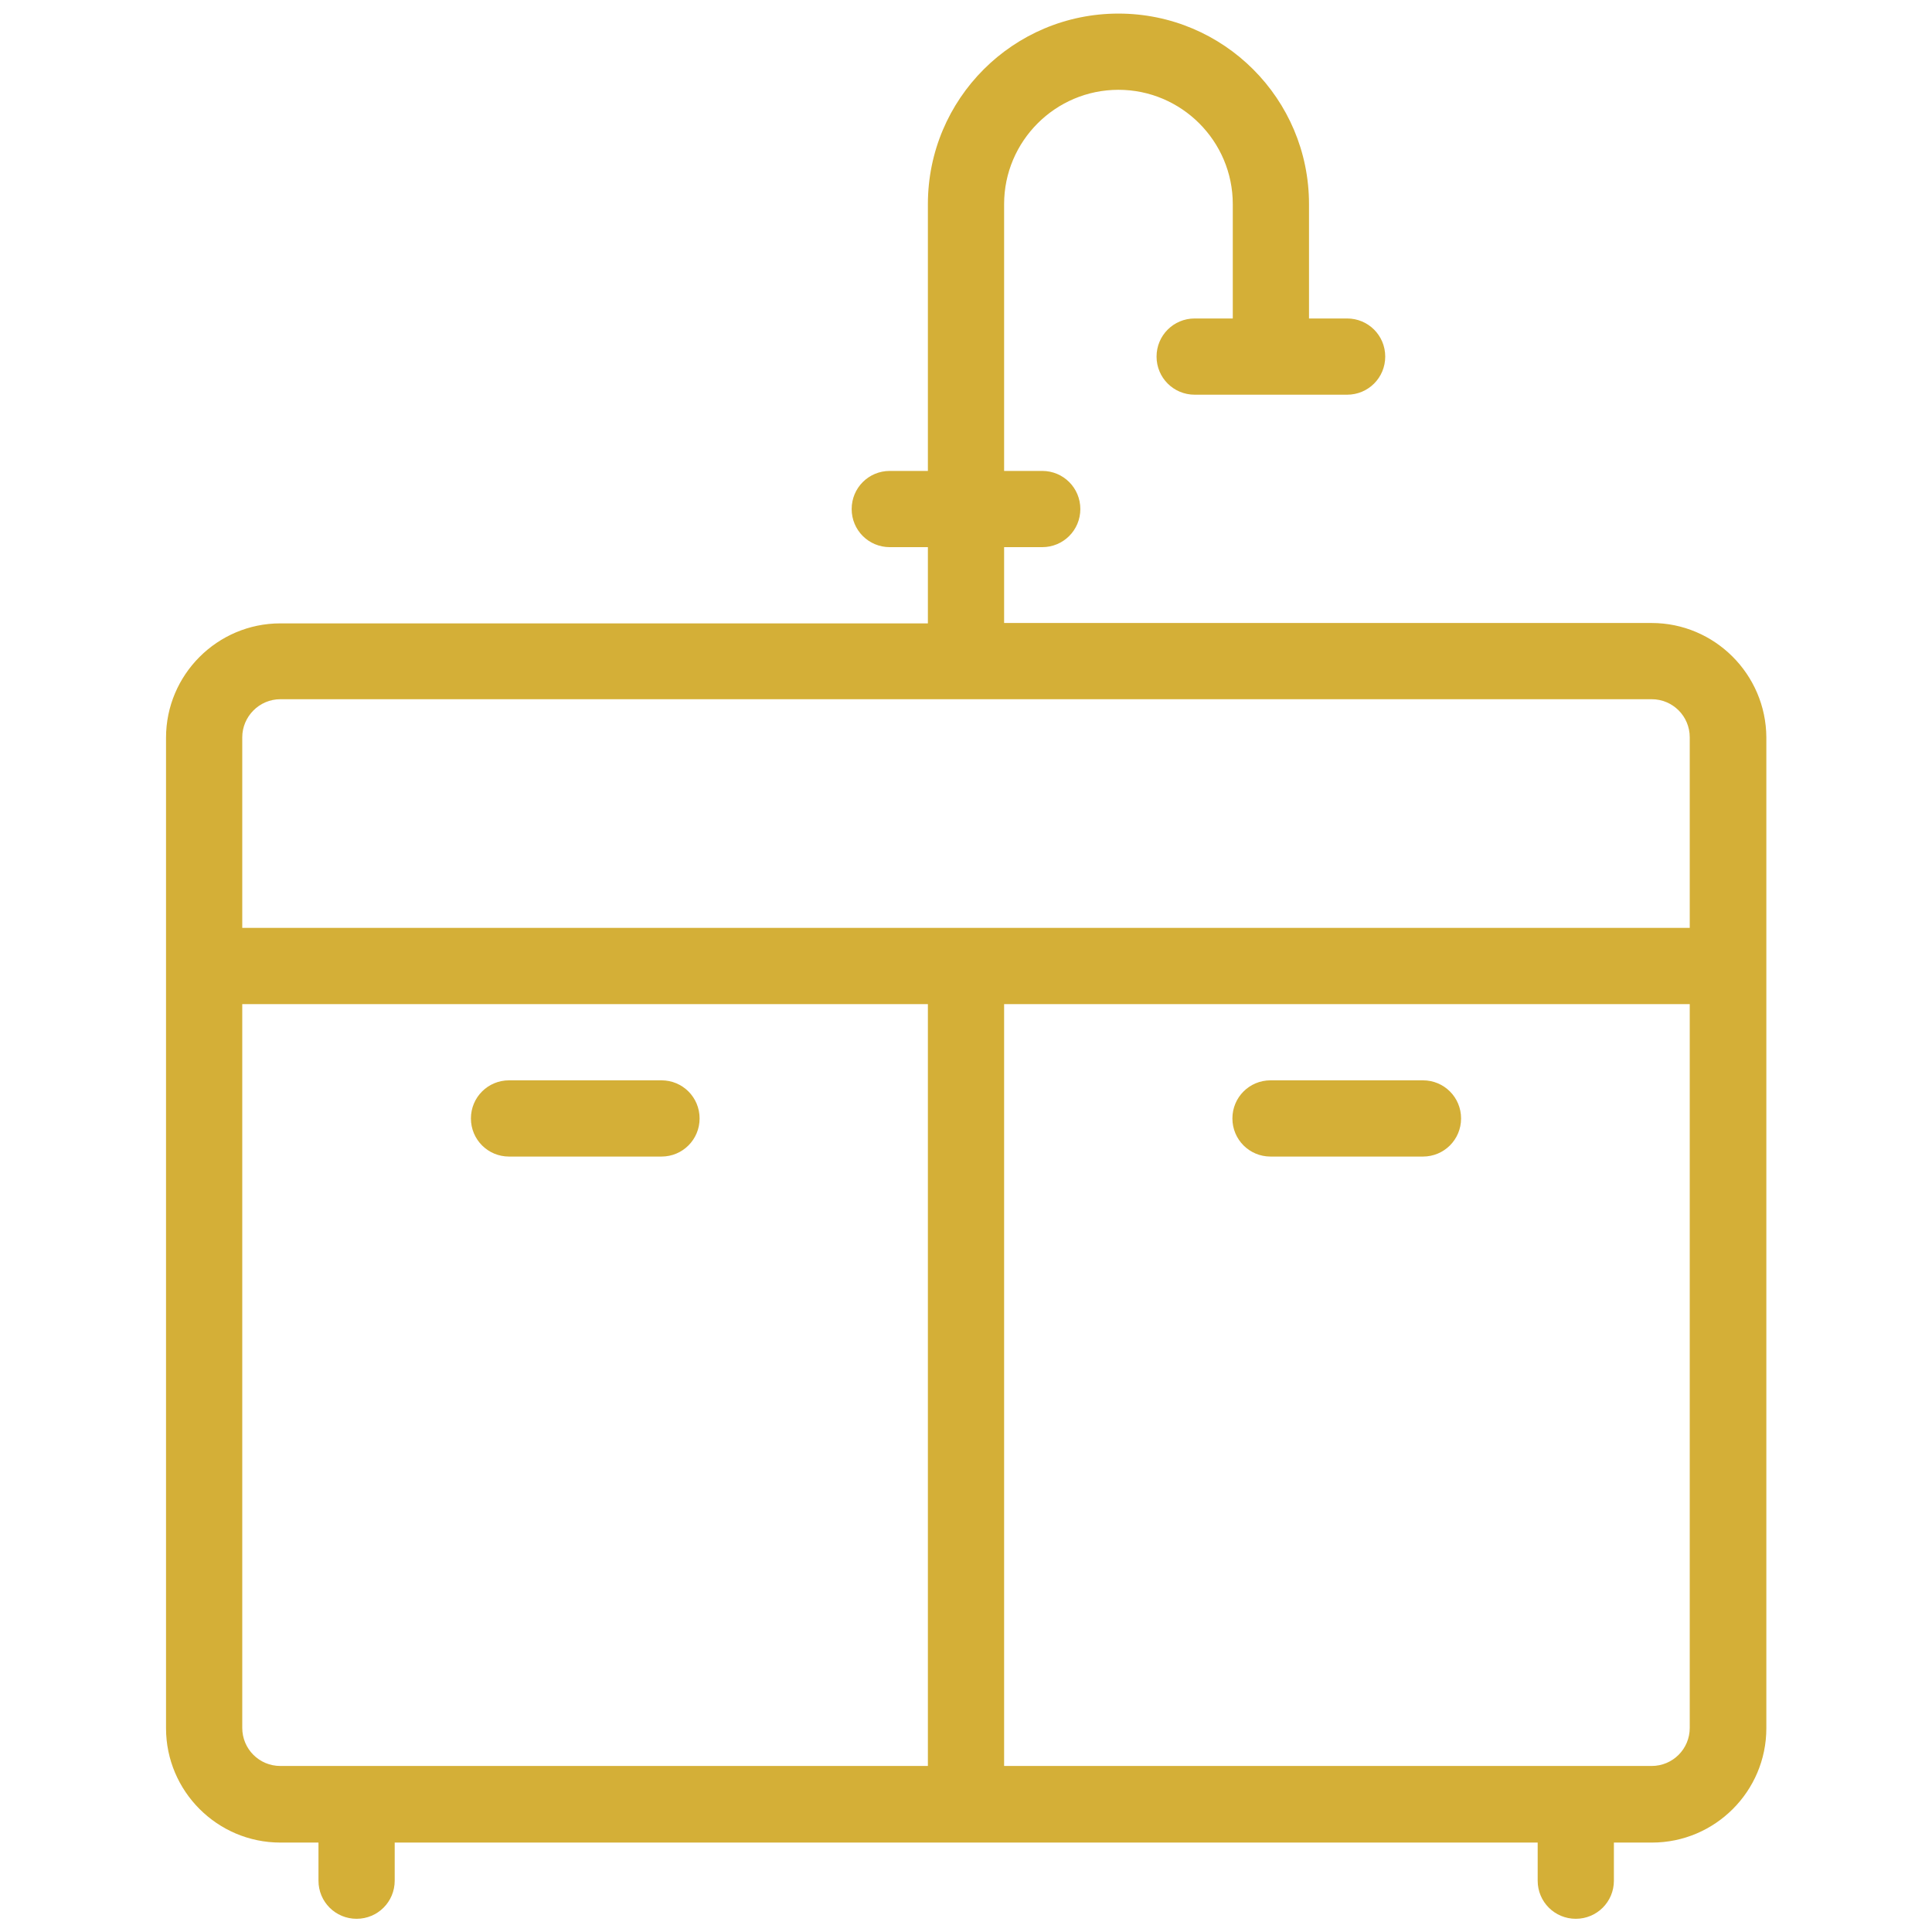 <?xml version="1.0" encoding="utf-8"?>
<!-- Generator: Adobe Illustrator 21.1.0, SVG Export Plug-In . SVG Version: 6.00 Build 0)  -->
<svg version="1.1" id="line" xmlns="http://www.w3.org/2000/svg" xmlns:xlink="http://www.w3.org/1999/xlink" x="0px" y="0px"
	 viewBox="0 0 512 512" style="enable-background:new 0 0 512 512;" xml:space="preserve">
<style type="text/css">
	.st0{fill:#D4AF37;}
</style>
<path class="st0" d="M437.7,165.1H266.1V145h10.1c5.6,0,10.1-4.5,10.1-10.1s-4.5-10.1-10.1-10.1h-10.1V54.1
	c0-16.7,13.6-30.3,30.3-30.3s30.3,13.6,30.3,30.3v30.3h-10.1c-5.6,0-10.1,4.5-10.1,10.1s4.5,10.1,10.1,10.1H357
	c5.6,0,10.1-4.5,10.1-10.1s-4.5-10.1-10.1-10.1h-10.1V54.1c0-27.9-22.6-50.5-50.5-50.5s-50.5,22.6-50.5,50.5v70.7h-10.1
	c-5.6,0-10.1,4.5-10.1,10.1s4.5,10.1,10.1,10.1h10.1v20.2H74.3c-16.7,0-30.3,13.6-30.3,30.3V458c0,16.7,13.6,30.3,30.3,30.3h10.1
	v10.1c0,5.6,4.5,10.1,10.1,10.1s10.1-4.5,10.1-10.1v-10.1h302.9v10.1c0,5.6,4.5,10.1,10.1,10.1s10.1-4.5,10.1-10.1v-10.1h10.1
	c16.7,0,30.3-13.6,30.3-30.3V195.4C468,178.7,454.4,165.1,437.7,165.1z M74.3,185.3h363.4c5.6,0,10.1,4.5,10.1,10.1v50.5H64.2v-50.5
	C64.2,189.9,68.7,185.3,74.3,185.3z M64.2,457.9V266.1h181.7V468H74.3C68.7,468,64.2,463.5,64.2,457.9z M437.7,468H266.1V266.1
	h181.7v191.8C447.8,463.5,443.3,468,437.7,468z M134.9,286.3h40.4c5.6,0,10.1,4.5,10.1,10.1s-4.5,10.1-10.1,10.1h-40.4
	c-5.6,0-10.1-4.5-10.1-10.1S129.3,286.3,134.9,286.3z M377.1,306.5h-40.4c-5.6,0-10.1-4.5-10.1-10.1s4.5-10.1,10.1-10.1h40.4
	c5.6,0,10.1,4.5,10.1,10.1S382.7,306.5,377.1,306.5z"/>
</svg>
